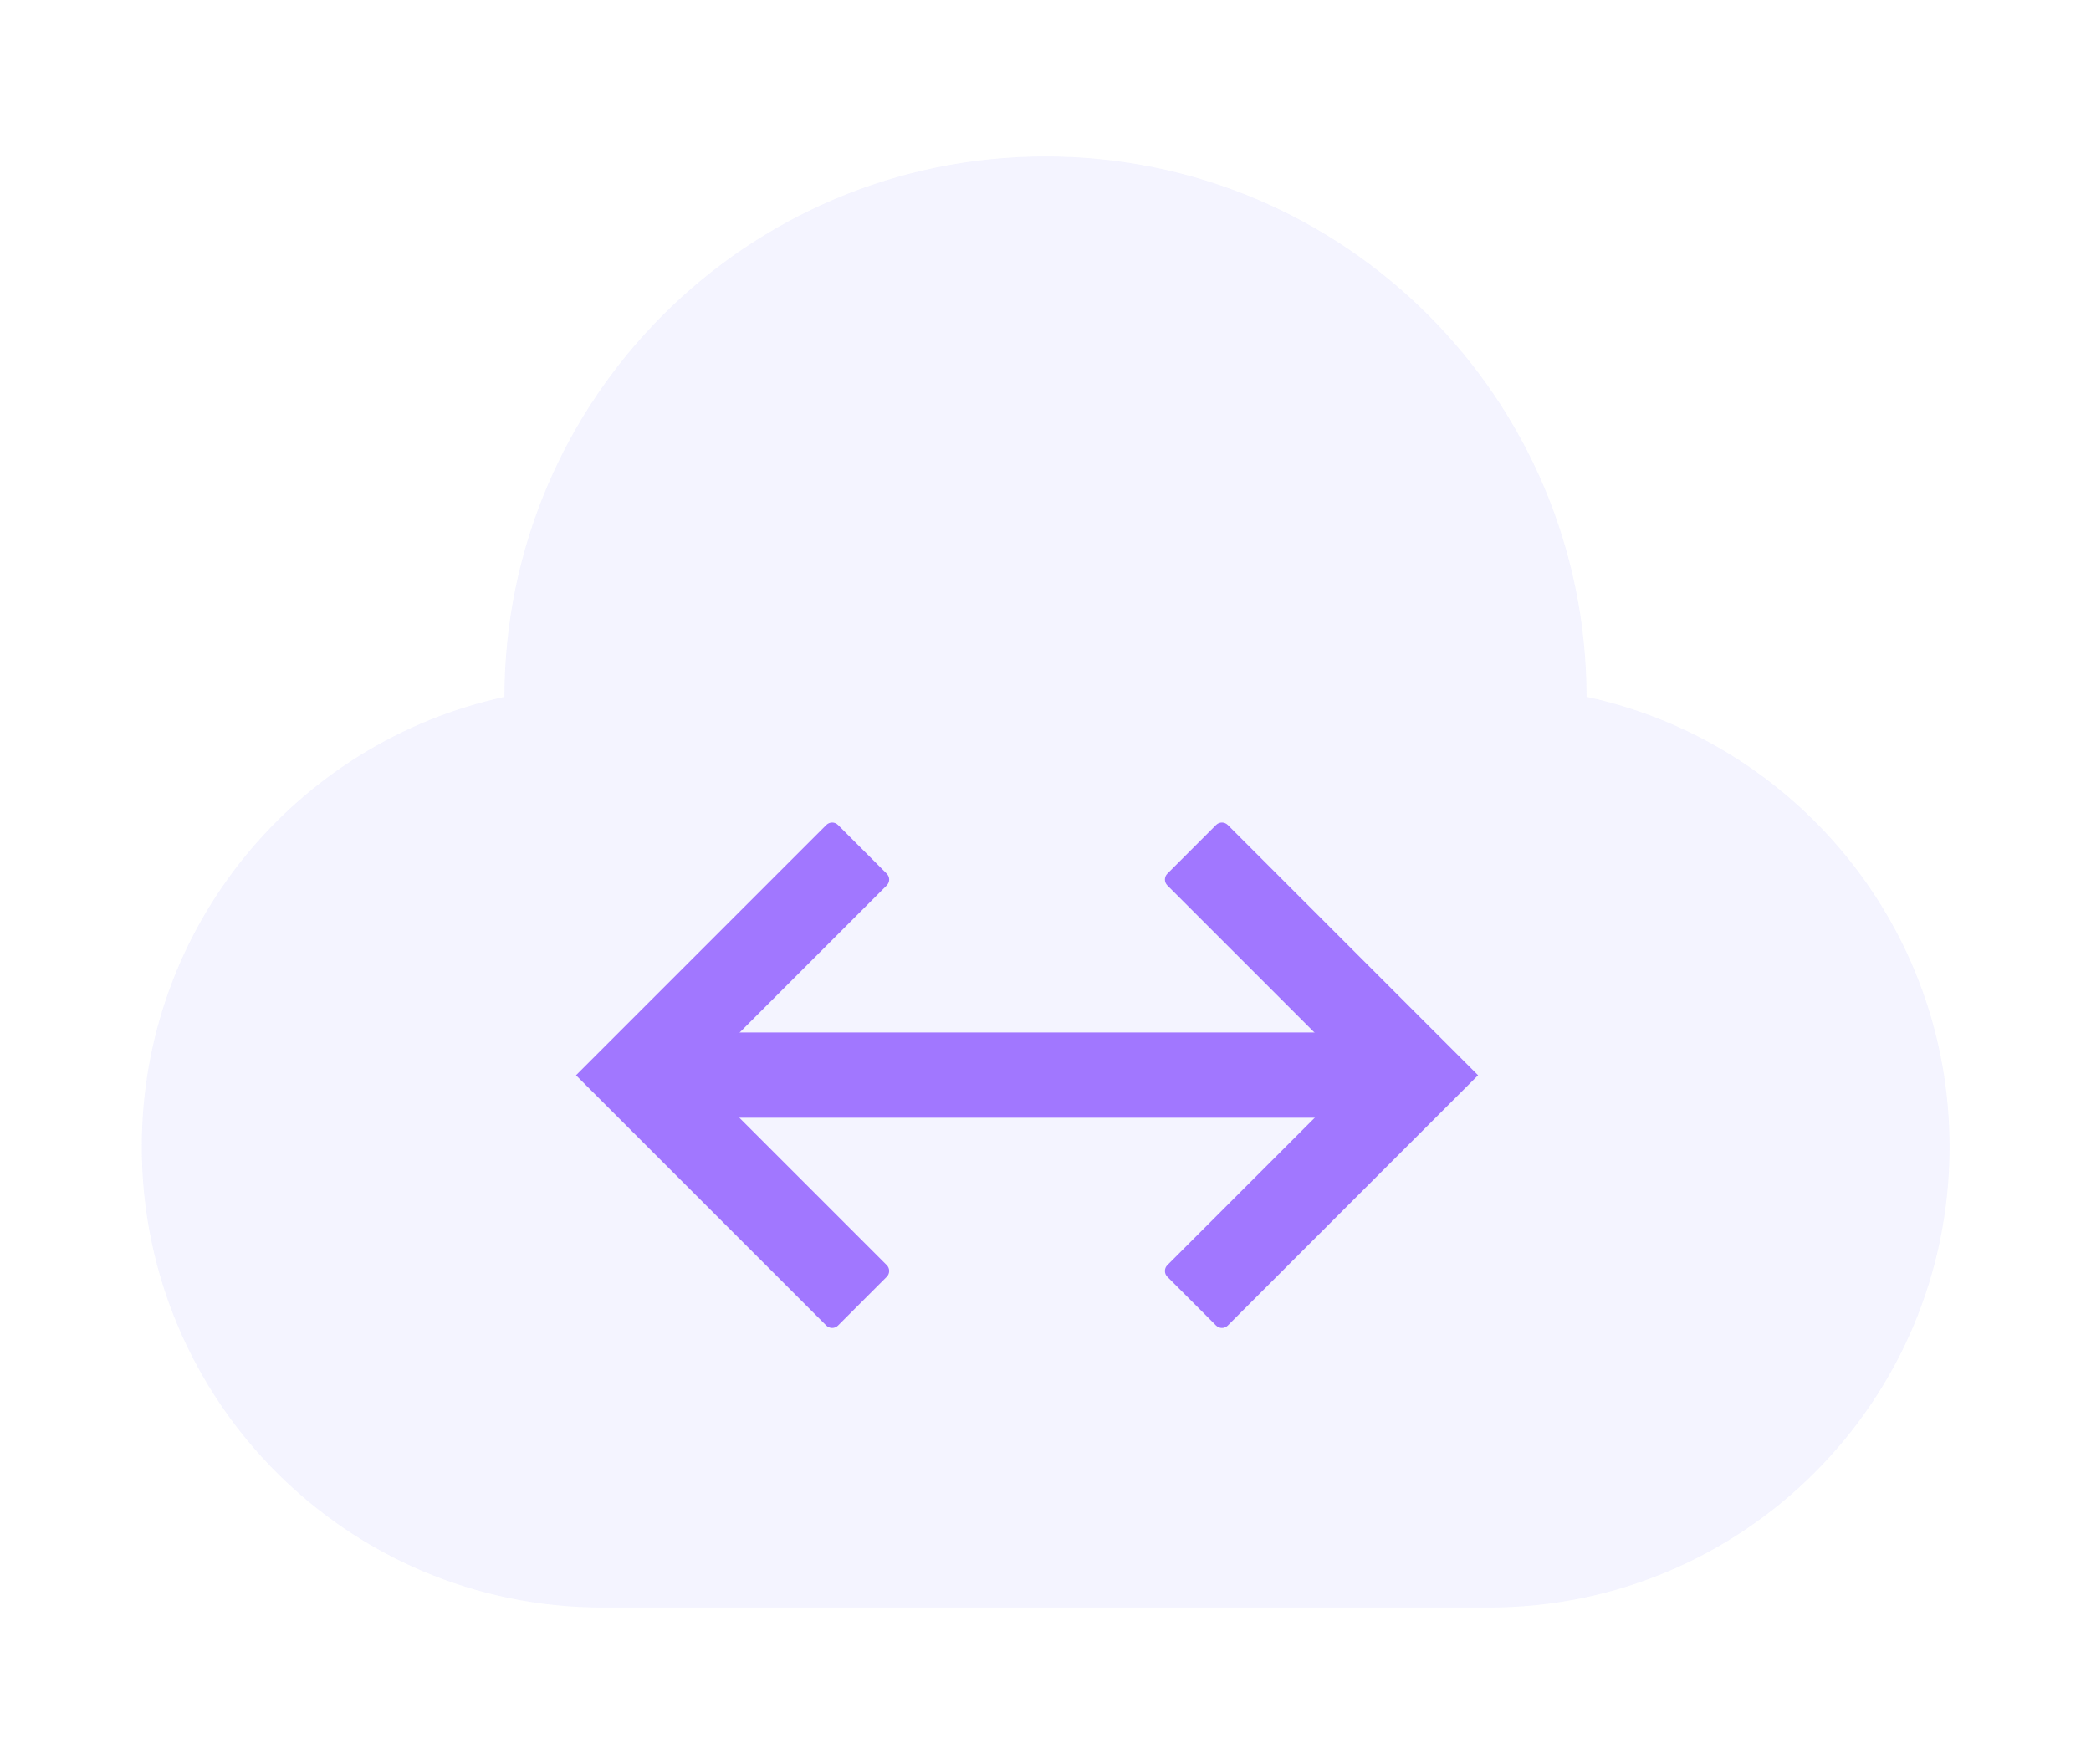 <?xml version="1.0" encoding="UTF-8"?><svg id="_图层_1" xmlns="http://www.w3.org/2000/svg" viewBox="0 0 64 54"><defs><style>.cls-1{fill:#803fff;}.cls-2,.cls-3{opacity:.59;}.cls-3{fill:#dedeff;}</style></defs><g><rect class="cls-1" x="20.17" y="31.6" width="22.5" height="2.61" rx=".25" ry=".25"/><path class="cls-1" d="M25.29,40.57l-7.66-7.66,7.66-7.66c.1-.1,.26-.1,.36,0l1.49,1.49c.1,.1,.1,.26,0,.36l-5.81,5.81,5.81,5.81c.1,.1,.1,.26,0,.36l-1.49,1.49c-.1,.1-.26,.1-.36,0Z"/><path class="cls-1" d="M37.22,40.57l-1.49-1.49c-.1-.1-.1-.26,0-.36l5.81-5.81-5.81-5.81c-.1-.1-.1-.26,0-.36l1.49-1.49c.1-.1,.26-.1,.36,0l7.66,7.66-7.66,7.66c-.1,.1-.26,.1-.36,0Z"/></g><g class="cls-2"><path class="cls-3" d="M48.56,21.33c-.01-9.14-7.42-16.54-16.56-16.54S15.45,12.2,15.44,21.33c-6.35,1.38-11.1,7.02-11.1,13.77h0c0,7.79,6.31,14.1,14.1,14.1h27.13c7.79,0,14.1-6.31,14.1-14.1h0c0-6.76-4.76-12.4-11.1-13.77Z"/></g></svg>